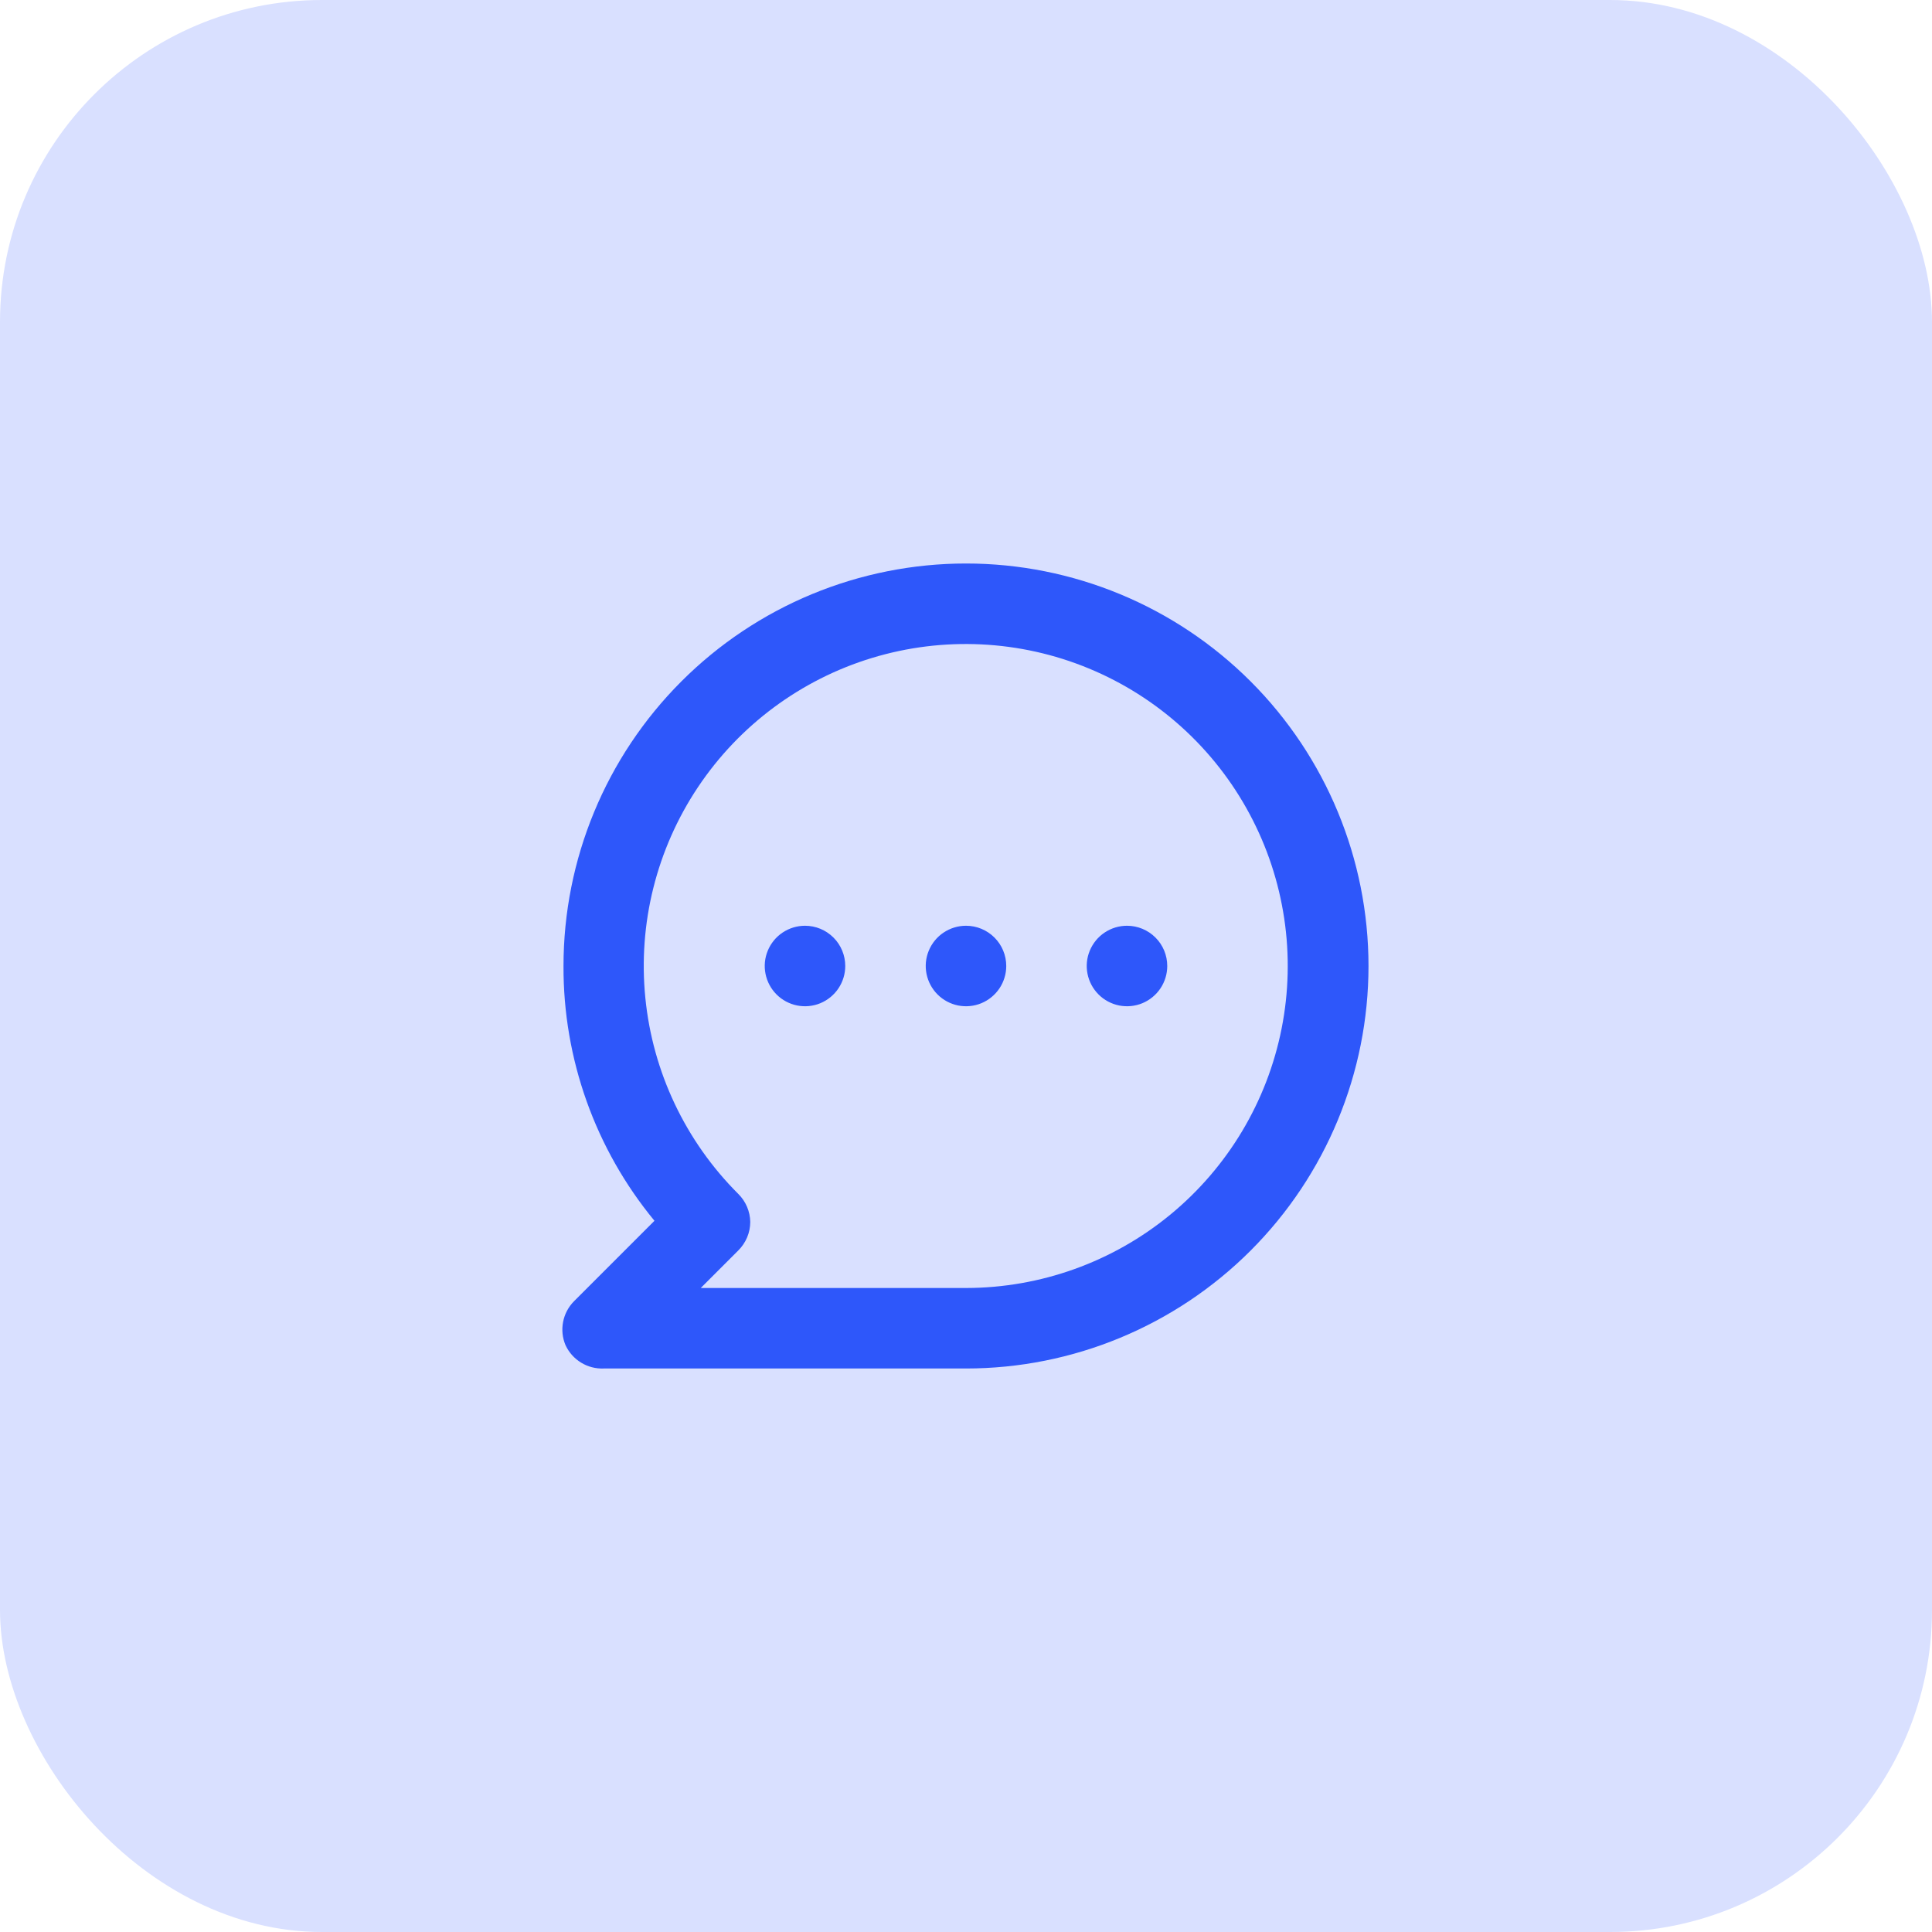 <svg width="48" height="48" viewBox="0 0 48 48" fill="none" xmlns="http://www.w3.org/2000/svg">
<rect width="48" height="48" rx="8" fill="#D9E0FF"/>
<path d="M20 23C19.802 23 19.609 23.059 19.444 23.169C19.28 23.278 19.152 23.435 19.076 23.617C19 23.8 18.98 24.001 19.019 24.195C19.058 24.389 19.153 24.567 19.293 24.707C19.433 24.847 19.611 24.942 19.805 24.981C19.999 25.019 20.2 25 20.383 24.924C20.565 24.848 20.721 24.72 20.831 24.556C20.941 24.391 21 24.198 21 24C21 23.735 20.895 23.48 20.707 23.293C20.519 23.105 20.265 23 20 23ZM24 23C23.802 23 23.609 23.059 23.444 23.169C23.28 23.278 23.152 23.435 23.076 23.617C23 23.8 22.98 24.001 23.019 24.195C23.058 24.389 23.153 24.567 23.293 24.707C23.433 24.847 23.611 24.942 23.805 24.981C23.999 25.019 24.2 25 24.383 24.924C24.565 24.848 24.721 24.72 24.831 24.556C24.941 24.391 25 24.198 25 24C25 23.735 24.895 23.48 24.707 23.293C24.519 23.105 24.265 23 24 23ZM28 23C27.802 23 27.609 23.059 27.444 23.169C27.28 23.278 27.152 23.435 27.076 23.617C27 23.8 26.98 24.001 27.019 24.195C27.058 24.389 27.153 24.567 27.293 24.707C27.433 24.847 27.611 24.942 27.805 24.981C27.999 25.019 28.2 25 28.383 24.924C28.565 24.848 28.721 24.72 28.831 24.556C28.941 24.391 29 24.198 29 24C29 23.735 28.895 23.48 28.707 23.293C28.519 23.105 28.265 23 28 23ZM24 14C22.687 14 21.386 14.259 20.173 14.761C18.96 15.264 17.857 16 16.929 16.929C15.053 18.804 14 21.348 14 24C13.991 26.309 14.791 28.549 16.26 30.33L14.26 32.33C14.121 32.471 14.027 32.649 13.99 32.843C13.952 33.037 13.973 33.238 14.05 33.42C14.133 33.6 14.268 33.751 14.437 33.854C14.606 33.958 14.802 34.008 15 34H24C26.652 34 29.196 32.946 31.071 31.071C32.946 29.196 34 26.652 34 24C34 21.348 32.946 18.804 31.071 16.929C29.196 15.054 26.652 14 24 14ZM24 32H17.41L18.34 31.07C18.434 30.977 18.509 30.867 18.561 30.745C18.613 30.623 18.639 30.492 18.64 30.36C18.636 30.096 18.528 29.845 18.34 29.66C17.03 28.352 16.215 26.631 16.033 24.789C15.85 22.947 16.312 21.099 17.339 19.559C18.366 18.02 19.896 16.884 21.666 16.346C23.437 15.808 25.34 15.9 27.05 16.607C28.76 17.314 30.173 18.592 31.046 20.224C31.92 21.855 32.201 23.739 31.841 25.555C31.481 27.37 30.503 29.005 29.073 30.18C27.644 31.355 25.851 31.998 24 32Z" fill="#2E57FA"/>
</svg>
